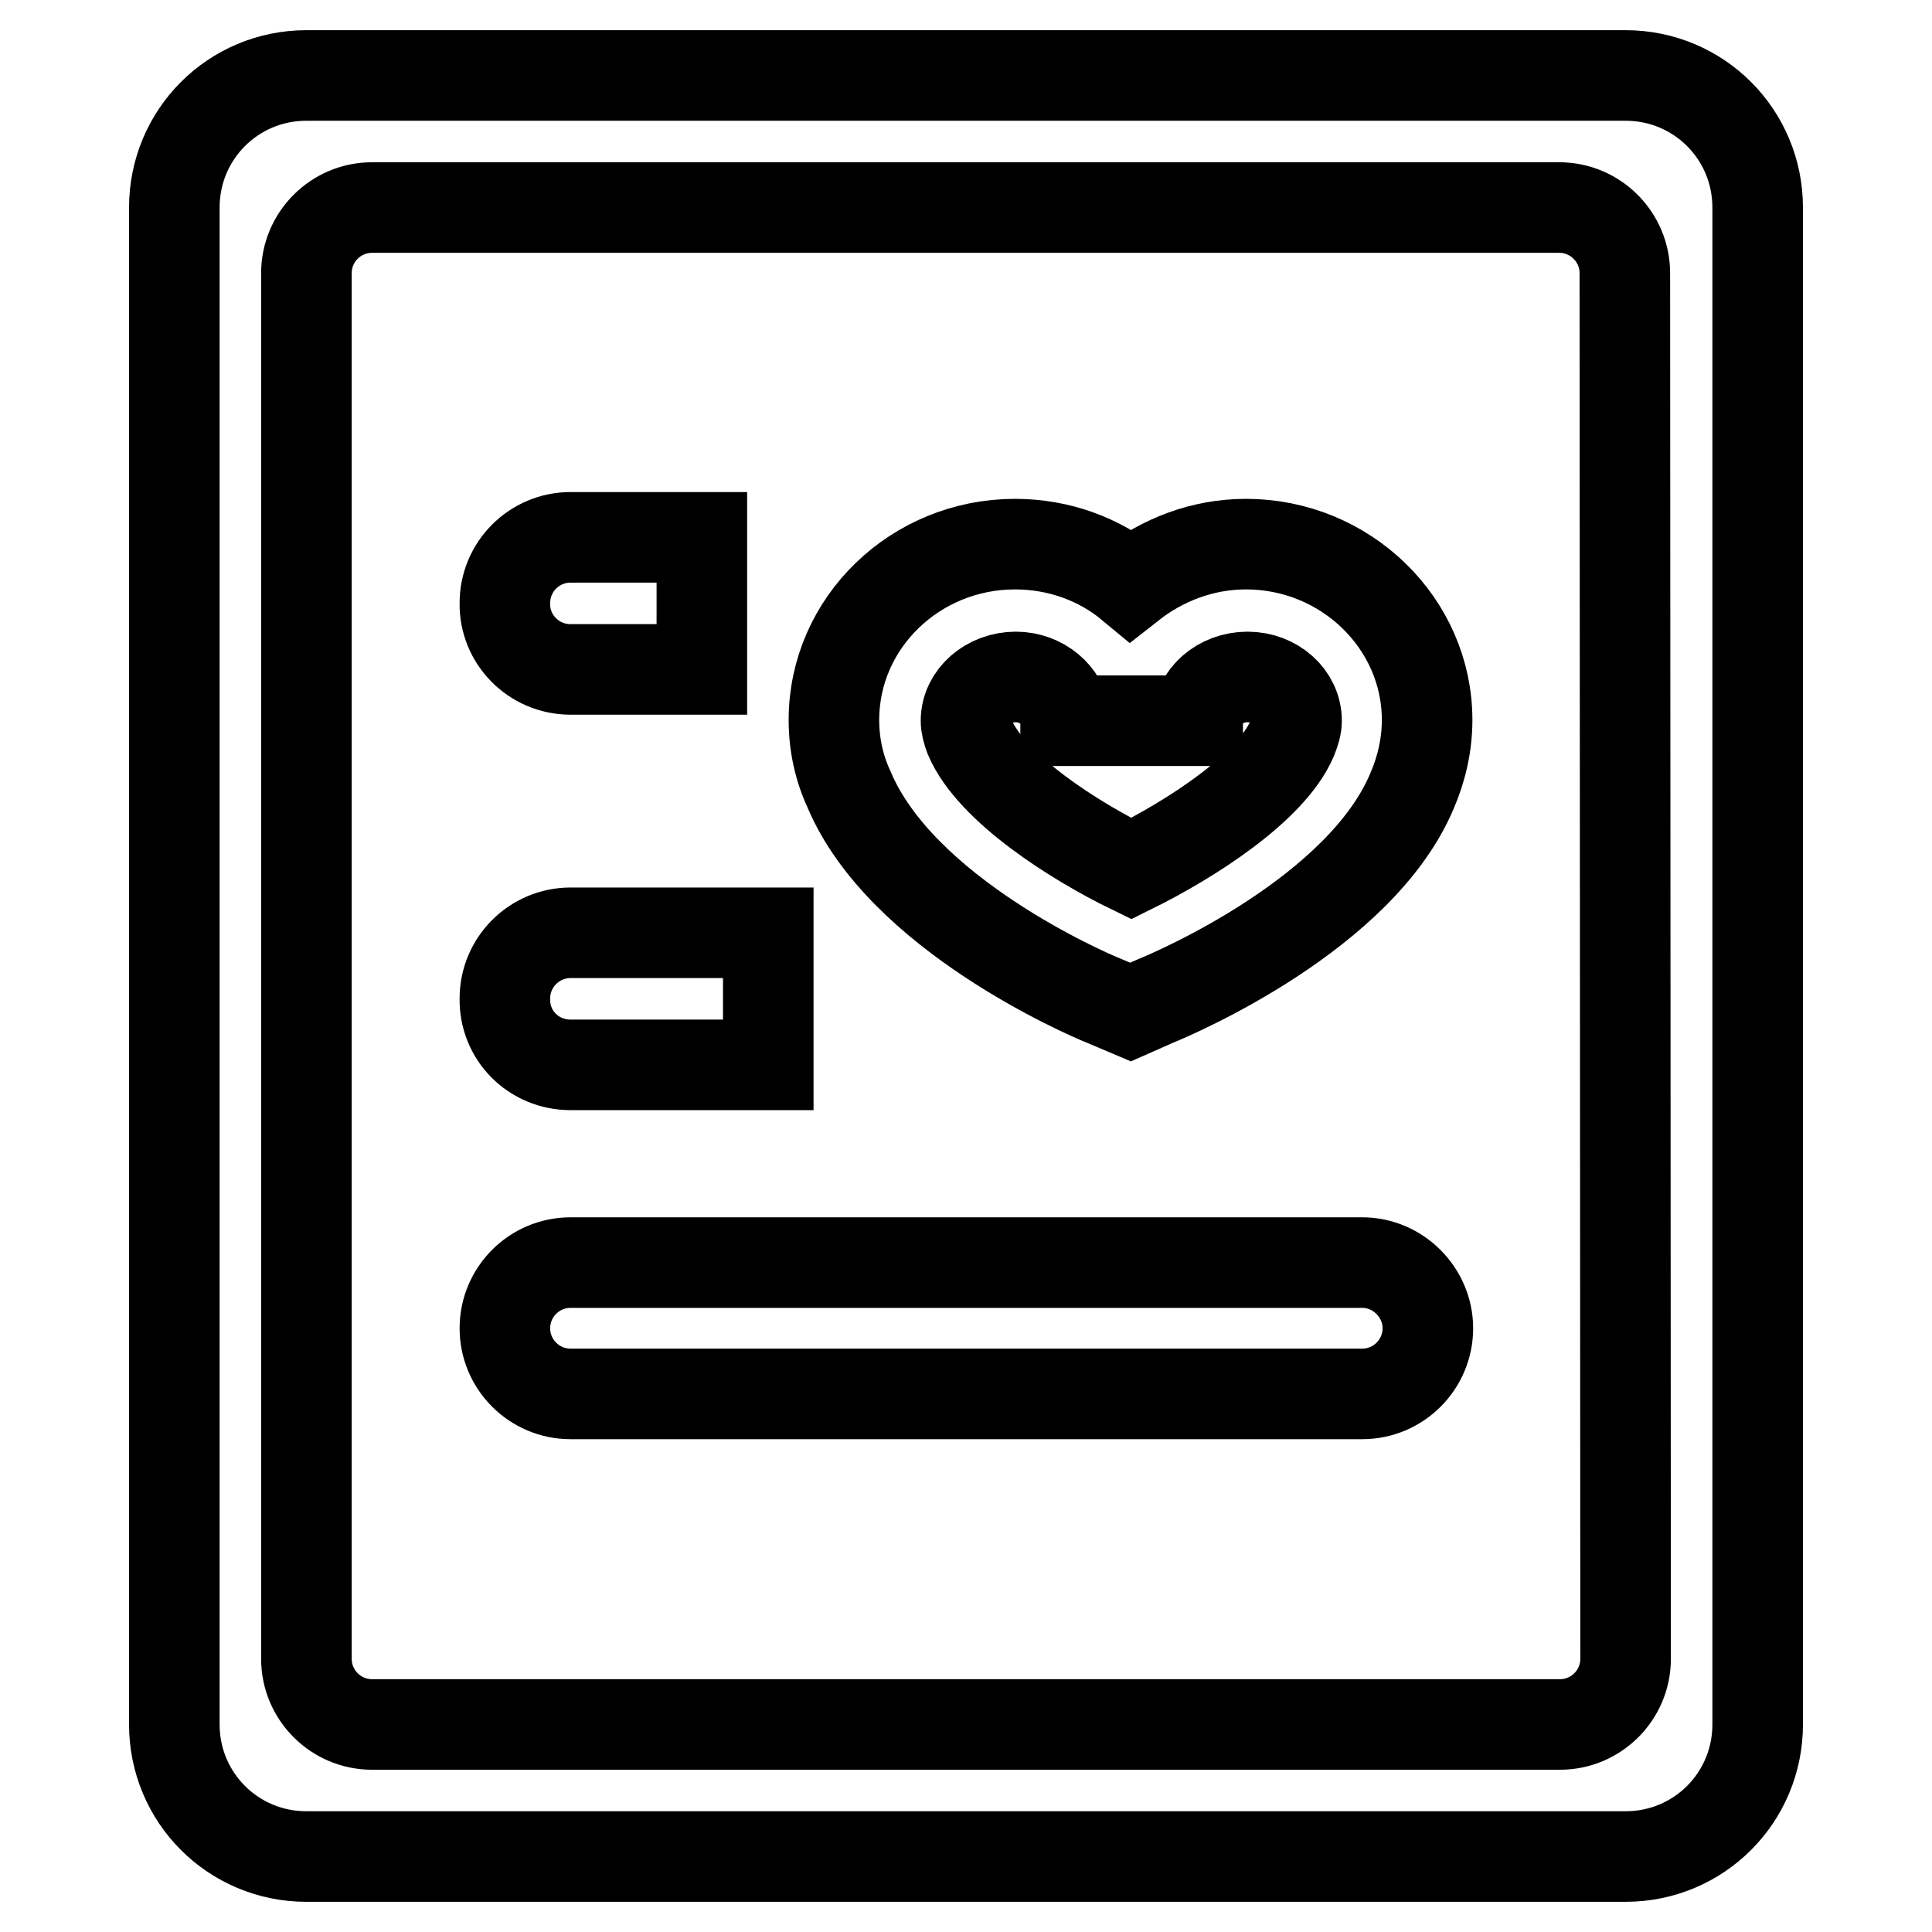 <?xml version="1.0" encoding="utf-8"?>
<!-- Svg Vector Icons : http://www.onlinewebfonts.com/icon -->
<!DOCTYPE svg PUBLIC "-//W3C//DTD SVG 1.1//EN" "http://www.w3.org/Graphics/SVG/1.1/DTD/svg11.dtd">
<svg version="1.1" xmlns="http://www.w3.org/2000/svg" xmlns:xlink="http://www.w3.org/1999/xlink" x="0px" y="0px" viewBox="0 0 256 256" enable-background="new 0 0 256 256" xml:space="preserve">
<g><g><path stroke-width="12" fill-opacity="0" stroke="#000000"  d="M75.6,141.1h26.2v-17.5H75.6c-4.8,0-8.7,3.9-8.7,8.7C66.8,137.2,70.7,141.1,75.6,141.1z M75.6,88.7H93V71.2H75.6c-4.8,0-8.7,3.9-8.7,8.7C66.8,84.7,70.7,88.7,75.6,88.7z M215.4,10H40.6c-9.7,0-17.5,7.8-17.5,17.5v201c0,9.7,7.8,17.5,17.5,17.5h174.8c9.7,0,17.5-7.8,17.5-17.5v-201C232.9,17.8,225.1,10,215.4,10z M215.4,219.8c0,4.8-3.9,8.7-8.7,8.7H49.3c-4.8,0-8.7-3.9-8.7-8.7V36.2c0-4.8,3.9-8.7,8.7-8.7h157.3c4.8,0,8.7,3.9,8.7,8.7L215.4,219.8L215.4,219.8z M180.5,167.3H75.6c-4.8,0-8.7,3.9-8.7,8.7c0,4.8,3.9,8.7,8.7,8.7h104.9c4.8,0,8.7-3.9,8.7-8.7C189.2,171.3,185.3,167.3,180.5,167.3z"/><path stroke-width="12" fill-opacity="0" stroke="#000000"  d="M149.8,134.1l-3.3-1.4c-2.8-1.1-27.1-11.7-34-28.1c-1.3-2.8-2-5.9-2-9.2c0-12.9,10.8-23.3,24-23.3c5.8,0,11.2,2,15.3,5.4c4.2-3.3,9.5-5.4,15.3-5.4c13.2,0,24,10.5,24,23.3c0,3.2-0.7,6.4-2,9.4c-6.8,16.2-31.2,26.7-33.9,27.8L149.8,134.1z M134.6,89.7c-3.6,0-6.6,2.6-6.6,5.8c0,0.7,0.2,1.4,0.5,2.2c2.9,6.8,14,13.8,21.4,17.4c7.9-3.9,18.5-10.7,21.3-17.2c0.4-1,0.6-1.7,0.6-2.4c0-3.2-2.9-5.8-6.5-5.8c-3.6,0-6.6,2.6-6.6,5.8l-17.5,0c0,0,0-0.1,0-0.1h0c0-0.1,0-0.2,0-0.3C140.8,92.1,138,89.7,134.6,89.7z"/></g></g>
</svg>